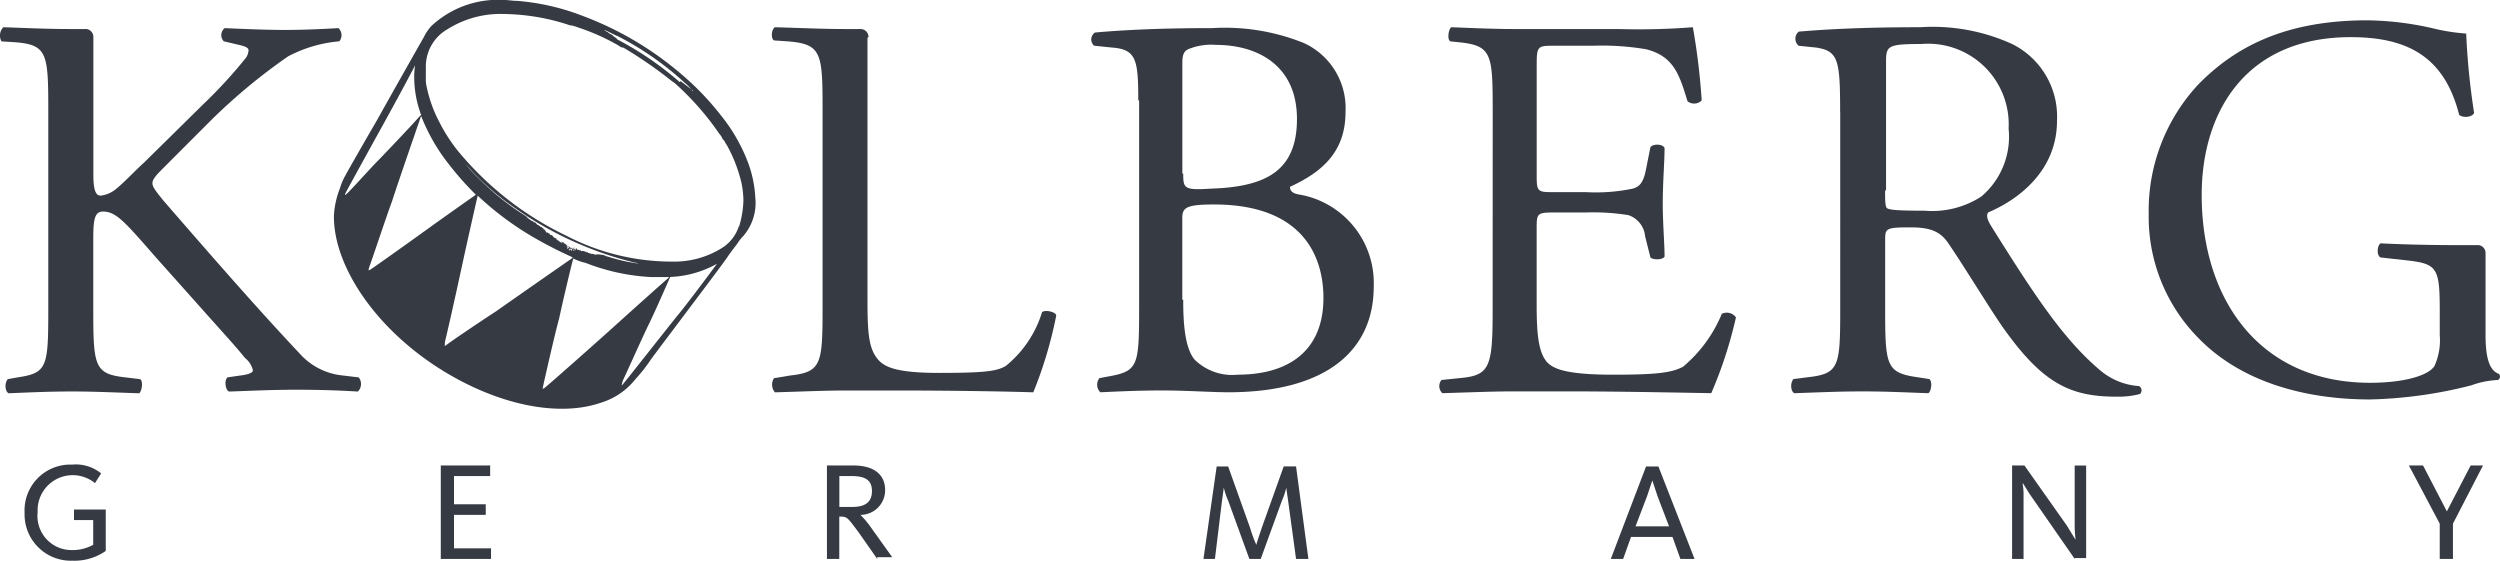 <svg id="Group_1060" data-name="Group 1060" xmlns="http://www.w3.org/2000/svg" xmlns:xlink="http://www.w3.org/1999/xlink" width="137.812" height="30.914" viewBox="0 0 137.812 30.914">
  <defs>
    <clipPath id="clip-path">
      <rect id="Rectangle_153" data-name="Rectangle 153" width="137.812" height="30.914" fill="#363a43"/>
    </clipPath>
  </defs>
  <g id="Group_1059" data-name="Group 1059" clip-path="url(#clip-path)">
    <path id="Path_408" data-name="Path 408" d="M33.884,597.4a2.551,2.551,0,0,1-2.579-2.523q0-.075,0-.15a2.525,2.525,0,0,1,2.421-2.625q.1,0,.2,0a2.21,2.21,0,0,1,1.6.486l-.34.535a1.935,1.935,0,0,0-3.159,1.6,1.877,1.877,0,0,0,1.847,2.09,2.328,2.328,0,0,0,1.215-.292v-1.361H34.03v-.583h1.75v2.284a3.019,3.019,0,0,1-1.9.535" transform="translate(-29.951 -566.491)" fill="#363a43"/>
    <path id="Path_409" data-name="Path 409" d="M561.965,598.592v-5.152h2.722v.583h-1.993v1.555h1.75v.583h-1.75v1.847h2.041v.583Z" transform="translate(-537.667 -567.78)" fill="#363a43"/>
    <path id="Path_410" data-name="Path 410" d="M1055.669,594.046h-.68v1.7h.728c.728,0,1.069-.292,1.069-.875s-.34-.826-1.118-.826m1.41,4.569-1.021-1.458c-.583-.78-.632-.875-.972-.875h-.1v2.333h-.68v-5.152h1.458c1.118,0,1.75.486,1.75,1.361a1.359,1.359,0,0,1-1.361,1.361,5.172,5.172,0,0,1,.535.632l1.215,1.7h-.827Z" transform="translate(-1008.72 -567.802)" fill="#363a43"/>
    <path id="Path_411" data-name="Path 411" d="M1536.877,599.673l-1.166-3.208a3.842,3.842,0,0,1-.243-.728s-.049.389-.1.728l-.389,3.208h-.632l.728-5.1h.632l1.215,3.4a6.8,6.8,0,0,0,.341.924c0-.049.146-.486.292-.924l1.215-3.4h.681l.68,5.1h-.68l-.438-3.208c-.049-.341-.1-.68-.1-.728a3.868,3.868,0,0,1-.243.728l-1.166,3.208Z" transform="translate(-1468.006 -568.861)" fill="#363a43"/>
    <path id="Path_412" data-name="Path 412" d="M2056.277,596.21l-.292-.875-.292.875-.632,1.652h1.847Zm-1.9,3.451h-.68l1.944-5.1h.68l1.993,5.1h-.78l-.437-1.215h-2.285Z" transform="translate(-1964.902 -568.849)" fill="#363a43"/>
    <path id="Path_413" data-name="Path 413" d="M2568.667,598.6l-2.431-3.5c-.195-.292-.389-.632-.438-.68,0,.1.049.292.049.583v3.6h-.632v-5.152h.68l2.333,3.305c.243.389.438.728.486.78a7.04,7.04,0,0,1-.049-.728v-3.354h.632v5.1h-.631Z" transform="translate(-2454.299 -567.791)" fill="#363a43"/>
    <path id="Path_414" data-name="Path 414" d="M3073.508,596.647v1.944h-.728v-1.944l-1.7-3.208h.78l1.313,2.528,1.312-2.528h.68Z" transform="translate(-2938.29 -567.78)" fill="#363a43"/>
    <path id="Path_415" data-name="Path 415" d="M1396.31,50.864c0,1.069.049,2.625.632,3.305a2.948,2.948,0,0,0,2.382.826c2.673,0,4.715-1.215,4.715-4.229,0-2.382-1.215-5.152-6.03-5.152-1.6,0-1.75.194-1.75.78v4.47Zm0-6.951c0,.826.049.924,1.555.826,3.062-.1,4.715-1.021,4.715-3.84,0-2.963-2.187-4.083-4.47-4.083a3.326,3.326,0,0,0-1.41.194c-.292.1-.438.243-.438.78v6.123Zm-2.479-4.034c0-2.235-.1-2.819-1.458-2.917l-.972-.1a.453.453,0,0,1,.049-.728c1.652-.146,3.694-.243,6.465-.243a11.639,11.639,0,0,1,5.055.827,3.946,3.946,0,0,1,2.287,3.791c0,2.187-1.264,3.305-3.062,4.131,0,.292.243.389.583.438a4.953,4.953,0,0,1,4.034,5.055c0,3.5-2.576,5.833-8.02,5.833-.875,0-2.333-.1-3.6-.1-1.313,0-2.333.049-3.451.1a.585.585,0,0,1-.049-.78l.535-.1c1.6-.292,1.652-.583,1.652-3.791V39.878Z" transform="translate(-1331.085 -34.342)" fill="#363a43"/>
    <path id="Path_416" data-name="Path 416" d="M1837.962,39.324c0-3.159-.049-3.6-1.847-3.791l-.486-.049c-.194-.1-.1-.68.049-.78,1.313.049,2.333.1,3.548.1h5.687a38.094,38.094,0,0,0,4.083-.1,36.563,36.563,0,0,1,.486,4.034.585.585,0,0,1-.78.048c-.438-1.41-.728-2.479-2.287-2.868a14.525,14.525,0,0,0-2.917-.194h-2.187c-.924,0-.924.049-.924,1.215v6.03c0,.826.1.826.972.826h1.75a9.918,9.918,0,0,0,2.576-.194c.341-.1.583-.292.728-1.069l.243-1.215c.146-.194.68-.194.78.049,0,.728-.1,1.9-.1,3.062,0,1.069.1,2.235.1,2.917-.1.194-.632.194-.78.049l-.292-1.166a1.357,1.357,0,0,0-.924-1.166,12.123,12.123,0,0,0-2.333-.146h-1.75c-.924,0-.972.049-.972.826v4.277c0,1.6.1,2.625.583,3.159.34.34.972.68,3.645.68,2.333,0,3.208-.1,3.84-.438a7.559,7.559,0,0,0,2.138-2.917.624.624,0,0,1,.78.194,23.446,23.446,0,0,1-1.361,4.18c-2.722-.049-5.4-.1-8.069-.1h-2.669c-1.312,0-2.333.048-4.083.1a.528.528,0,0,1-.049-.728l.972-.1c1.7-.146,1.847-.583,1.847-3.791Z" transform="translate(-1755.677 -33.203)" fill="#363a43"/>
    <path id="Path_417" data-name="Path 417" d="M2288.72,43.7c0,.535,0,.875.1.972s.535.146,2.09.146a4.968,4.968,0,0,0,3.111-.78,4.311,4.311,0,0,0,1.507-3.743,4.444,4.444,0,0,0-4.812-4.666c-1.847,0-1.944.1-1.944.972v7.1Zm-2.479-4.326c0-2.868-.1-3.354-1.312-3.548l-.972-.1a.506.506,0,0,1-.068-.712.533.533,0,0,1,.068-.068c1.7-.146,3.792-.243,6.705-.243a10.575,10.575,0,0,1,5.055.924,4.465,4.465,0,0,1,2.479,4.229c0,2.868-2.287,4.423-3.791,5.055-.146.194,0,.486.146.728,2.43,3.889,4.034,6.319,6.076,8.02a3.674,3.674,0,0,0,2.09.826.27.27,0,0,1,.049.438,4.648,4.648,0,0,1-1.312.146c-2.576,0-4.083-.78-6.221-3.791-.78-1.118-2.041-3.208-2.963-4.569-.438-.68-.924-.972-2.138-.972-1.361,0-1.409.049-1.409.68v3.791c0,3.159.049,3.548,1.8,3.791l.632.1c.194.146.1.68-.049.78-1.361-.049-2.381-.1-3.6-.1-1.263,0-2.333.048-3.791.1-.195-.1-.243-.535-.049-.78l.78-.1c1.75-.194,1.8-.583,1.8-3.791V39.369Z" transform="translate(-2184.804 -33.203)" fill="#363a43"/>
    <path id="Path_418" data-name="Path 418" d="M4.709,34.8a.436.436,0,0,1,.438.434v7.587c0,.583.049,1.166.389,1.166a1.58,1.58,0,0,0,.826-.34c.438-.34,1.215-1.166,1.555-1.458l3.256-3.208a26.52,26.52,0,0,0,2.333-2.528.786.786,0,0,0,.194-.486c0-.1-.1-.194-.535-.292l-.826-.194a.487.487,0,0,1,.049-.728c1.069.049,2.284.1,3.305.1,1.069,0,2.09-.049,2.963-.1a.531.531,0,0,1,.049.728,7.381,7.381,0,0,0-2.819.827,31.97,31.97,0,0,0-4.229,3.5L9.082,42.386c-.438.438-.68.68-.68.924,0,.194.194.438.583.924,2.868,3.305,5.2,5.978,7.534,8.458a3.668,3.668,0,0,0,2.431,1.215l.826.1a.59.59,0,0,1-.048.78c-.78-.049-1.944-.1-3.4-.1-1.215,0-2.287.049-3.694.1-.194-.049-.292-.583-.1-.78l.68-.1c.438-.049.728-.146.728-.292a1.228,1.228,0,0,0-.438-.68c-.583-.728-1.361-1.555-2.479-2.819L8.594,47.393c-1.7-1.944-2.187-2.528-2.917-2.528-.438,0-.535.389-.535,1.458v3.889c0,3.159.049,3.6,1.75,3.791l.827.1c.194.1.1.68-.049.78-1.458-.049-2.528-.1-3.694-.1-1.215,0-2.284.048-3.5.1-.194-.1-.243-.535-.049-.78L1.01,54c1.6-.243,1.652-.583,1.652-3.791V39.324c0-3.159-.049-3.645-1.8-3.791l-.78-.049a.66.66,0,0,1,.1-.78c1.458.049,2.431.1,3.791.1H4.7Z" transform="translate(0 -33.203)" fill="#363a43"/>
    <path id="Path_419" data-name="Path 419" d="M989.3,35.3a.436.436,0,0,0-.434-.438h-.784c-1.215,0-2.235-.049-3.937-.1-.194.1-.243.632-.049.728l.728.049c1.9.146,1.944.632,1.944,3.791V50.171c0,3.159-.049,3.6-1.8,3.791l-.875.146a.648.648,0,0,0,.049.78c1.7-.048,2.673-.1,3.937-.1h2.771c3.111,0,5.978.049,7.534.1a23,23,0,0,0,1.264-4.229c0-.194-.583-.34-.78-.194a6.113,6.113,0,0,1-1.993,2.963c-.486.292-1.118.389-3.694.389-2.382,0-2.963-.34-3.305-.68-.535-.583-.632-1.361-.632-3.256V35.347Z" transform="translate(-941.424 -33.261)" fill="#363a43"/>
    <path id="Path_420" data-name="Path 420" d="M2757.47,38.259a.436.436,0,0,1,.438.434v4.526c0,1.215.194,1.944.728,2.139a.208.208,0,0,1-.049.34,4.8,4.8,0,0,0-1.458.292,24.578,24.578,0,0,1-5.59.78c-3.6,0-7.1-.972-9.429-3.354a9.5,9.5,0,0,1-2.771-6.853,10.213,10.213,0,0,1,2.722-7.145c2.041-2.09,4.812-3.548,9.332-3.548a16.949,16.949,0,0,1,3.6.438,10.868,10.868,0,0,0,1.847.292,39.575,39.575,0,0,0,.437,4.375c-.1.243-.632.292-.826.1-.826-3.257-2.917-4.277-5.978-4.277-5.833,0-8.213,4.18-8.213,8.7,0,5.784,3.208,10.353,9.283,10.353,1.847,0,3.208-.389,3.548-.924a3.438,3.438,0,0,0,.292-1.7V42.006c0-2.528-.1-2.722-1.944-2.917l-1.312-.146c-.243-.1-.195-.68,0-.78.875.049,2.528.1,4.326.1h1.021Z" transform="translate(-2620.892 -24.75)" fill="#363a43"/>
    <path id="Path_421" data-name="Path 421" d="M438.555,13.46h0c.048.049,0,.049,0,.049.048,0,.048-.049.1-.049-.049,0-.049.049-.1,0m-5.978-5.007c.049.1.583.68.924,1.069a14.628,14.628,0,0,0,2.287,1.944,19.458,19.458,0,0,0,6.416,2.963c.146.049.292.049.389.1a9.63,9.63,0,0,1-1.7-.389c-.049,0-.1-.049-.1,0v-.049c-.048,0,0,.049-.048,0,.048-.048,0,0,0-.048v.048a.527.527,0,0,0-.292-.048c.049-.049-.049,0-.049-.049-.049,0,0,0,0,.049-.049,0-.049,0-.049-.049v.049l-.049-.049v.049s-.049-.049-.049,0c-.049,0-.146-.049-.194-.049h-.049a.491.491,0,0,1-.146-.049h-.049v-.049c-.048,0-.048.049-.1,0,0-.049.049,0,0,0,0,0-.194-.1-.243-.049a.048.048,0,0,1-.049-.047v0h-.1c.049-.049-.048,0-.048-.049,0,.049,0,.049-.049,0-.049,0-.049-.049,0-.049h-.1c.049.049,0,0,0,.049-.049,0,0-.049.049-.049,0-.049-.049.049-.049,0a.048.048,0,0,1-.047.049h.047c.049,0,0,.049,0,.049-.049-.1,0,0-.1,0,.049,0-.049-.049,0,0,0,.049-.049,0-.049,0,.049-.049.049,0,.146-.049a.048.048,0,0,1-.049-.047v.047c0-.049-.049,0-.049,0-.049,0,0-.049.049-.049,0,0-.049,0,0-.049h-.049V13.7h-.049v.049c-.049,0,0-.049,0-.049-.049,0,0,.049-.049.049a.048.048,0,0,0,.049-.047s0,0,0,0c-.049.049-.049,0-.1,0,.049.049.049.049.049.1,0,0-.049.049-.049,0,.049,0-.049-.049,0,0,0-.049-.049-.049-.1-.049.049.049.049.049,0,.049a.068.068,0,0,1,0-.1l0,0v.049a.048.048,0,0,1,.047-.049h0c0,.049.049,0,.049,0,.049,0,.049-.049.1,0-.049,0,0,0-.049-.049-.049.049-.1,0-.1-.049-.049,0-.1.1-.146.1s0-.049-.049-.049c.049,0,.146-.049.1-.1,0,0-.049.1-.1.049a.048.048,0,0,0,.049-.047v0c0-.049-.049,0-.049,0,0-.049,0-.049.049-.049-.049,0-.049-.049-.1,0a.048.048,0,0,1,.047-.049h0c-.049,0,0,.049-.049,0,0-.049-.048,0-.048,0,.048,0,0,0,0-.049-.049,0-.049.049,0,.049,0-.049-.049,0-.049,0-.049,0,.049,0,0-.1,0,.049-.1-.048-.1,0s.049.049,0,.049c0,0-.049-.049-.049,0-.048-.049.049-.049.049-.049,0-.048-.049,0-.049-.048,0,0,0,.048-.1.048h.049c-.049-.048-.049-.1-.146-.1.049-.049-.049-.049-.049-.049-.048,0,0,0,0-.049s-.048.049-.048-.049c-.049.049-.1-.048-.1,0-.049,0,.049,0,0-.048,0,.048,0,0-.049,0,.049,0,0,0,0-.049,0,.049-.049-.1-.146-.049a.048.048,0,0,0-.047-.049h0c.049-.049-.1-.049-.1-.1-.049,0-.049,0-.049-.049v.049h-.049c.049-.049,0,0,0-.049,0,0-.049-.049,0-.049-.049,0-.049,0-.049-.049-.049,0-.049,0-.049-.049,0,.049-.049,0-.049,0v-.049h-.048s-.049-.1-.1-.049c0-.049-.1-.1-.194-.146-.049-.049-.1-.146-.146-.1v-.049h-.048c-.049,0,.048,0,0,.049a.1.1,0,0,0-.1-.1s-.292-.194-.292-.243a14.587,14.587,0,0,1-2.625-2.09,6.666,6.666,0,0,1-.78-.875,5.816,5.816,0,0,1-.438-.583c-.146,0-.1,0-.049.049m15.6,4.034a2.2,2.2,0,0,1-.969,1.224,4.957,4.957,0,0,1-2.673.728,12.6,12.6,0,0,1-5.833-1.41,17.607,17.607,0,0,1-6.03-4.715,9,9,0,0,1-1.021-1.6,7.277,7.277,0,0,1-.68-1.9,1.654,1.654,0,0,1-.049-.486V3.688a2.371,2.371,0,0,1,1.215-2.09,5.473,5.473,0,0,1,3.111-.826,11.9,11.9,0,0,1,3.645.632h.1c.1.048.194.048.292.1a11.784,11.784,0,0,1,2.285,1.021.371.371,0,0,0,.243.1,23.865,23.865,0,0,1,2.673,1.847l.146.1a15.382,15.382,0,0,1,2.479,2.819c.146.146.146.292.243.34a.17.17,0,0,1,.049.1c.049.049.049.1.1.146a8.136,8.136,0,0,1,.826,2.138,5.374,5.374,0,0,1,.1.924,5.319,5.319,0,0,1-.243,1.458m-3.4,4.909c-.632.78-2.917,3.694-3.015,3.791s-.048.049,0-.194c.1-.194,1.166-2.576,1.458-3.159s1.118-2.479,1.166-2.576a5.743,5.743,0,0,0,2.576-.728c-.535.728-1.7,2.284-2.187,2.868m-7.339,3.986c-.1.049-.1.1-.049-.146s.632-2.819.875-3.694c.194-.924.728-3.159.78-3.305a2.81,2.81,0,0,0,.68.243,11.424,11.424,0,0,0,3.6.78h1.021a.048.048,0,0,0-.049.047v0c-.194.146-2.673,2.382-3.159,2.819-.535.486-3.6,3.208-3.694,3.256M432.038,19c-.1.049-.146.194-.1-.194.1-.389.486-2.09.875-3.889s.875-3.937.924-4.131a16.748,16.748,0,0,0,3.062,2.287,22.976,22.976,0,0,0,2.187,1.118.048.048,0,0,0-.049.047s0,0,0,0c-.146.1-3.354,2.333-4.18,2.917-.827.535-2.625,1.75-2.722,1.847m-1.215-6.27c-.535.389-2.917,2.09-3.015,2.138s-.1.049-.049-.146c.1-.243.972-2.868,1.264-3.645.243-.78,1.507-4.423,1.555-4.569a.17.17,0,0,1,.049-.1,10.384,10.384,0,0,0,1.507,2.625,16.415,16.415,0,0,0,1.507,1.7c-.049,0-.049.049-.146.1-.146.1-2.138,1.507-2.673,1.9M426.5,10.548c.1-.194,1.118-2.041,1.6-2.917.438-.78,1.847-3.354,2.187-4.034a3.933,3.933,0,0,0-.049.78,5.964,5.964,0,0,0,.34,1.847.17.17,0,0,0,.049.1l-.146.146c-.194.243-2.041,2.187-2.333,2.479s-1.555,1.7-1.652,1.75q-.146.146,0-.146m14.242-8.895h0c.243.1.486.243.728.34a16.726,16.726,0,0,1,3.694,2.576,2.25,2.25,0,0,1,.34.34c.049.049.1.049.1.1-.049,0-.049-.049-.1-.1-.194-.146-.438-.34-.583-.438-.048.049-.1.049-.1,0a17.748,17.748,0,0,0-3.354-2.287.048.048,0,0,1-.049-.047.012.012,0,0,1,0,0l-.049-.049a.7.7,0,0,1-.146-.1c-.049-.049-.1-.1-.146-.1a.906.906,0,0,1-.194-.146s0,.049-.049,0c0-.049-.049-.049-.1-.049.048,0,0,0,0-.048m8.311,9.284a6.471,6.471,0,0,0-.34-1.8,9.442,9.442,0,0,0-1.555-2.771,15.146,15.146,0,0,0-2.138-2.235A18.052,18.052,0,0,0,439.521.875a12.76,12.76,0,0,0-3.6-.826c-.243,0-.486-.049-.728-.049a5.379,5.379,0,0,0-3.986,1.41,2.471,2.471,0,0,0-.438.632s-1.41,2.479-2.576,4.569c-.875,1.507-1.652,2.868-1.75,3.062a3.136,3.136,0,0,0-.292.68,4.887,4.887,0,0,0-.34,1.507c-.049,2.576,1.993,5.881,5.444,8.213,3.257,2.187,6.805,2.963,9.235,2.138a3.869,3.869,0,0,0,1.944-1.313,9.027,9.027,0,0,0,.875-1.118c1.264-1.7,3.743-4.958,4.18-5.59.194-.292.389-.535.535-.728a2.672,2.672,0,0,1,.34-.438,2.787,2.787,0,0,0,.68-2.09" transform="translate(-407.403)" fill="#363a43"/>
  </g>
</svg>
